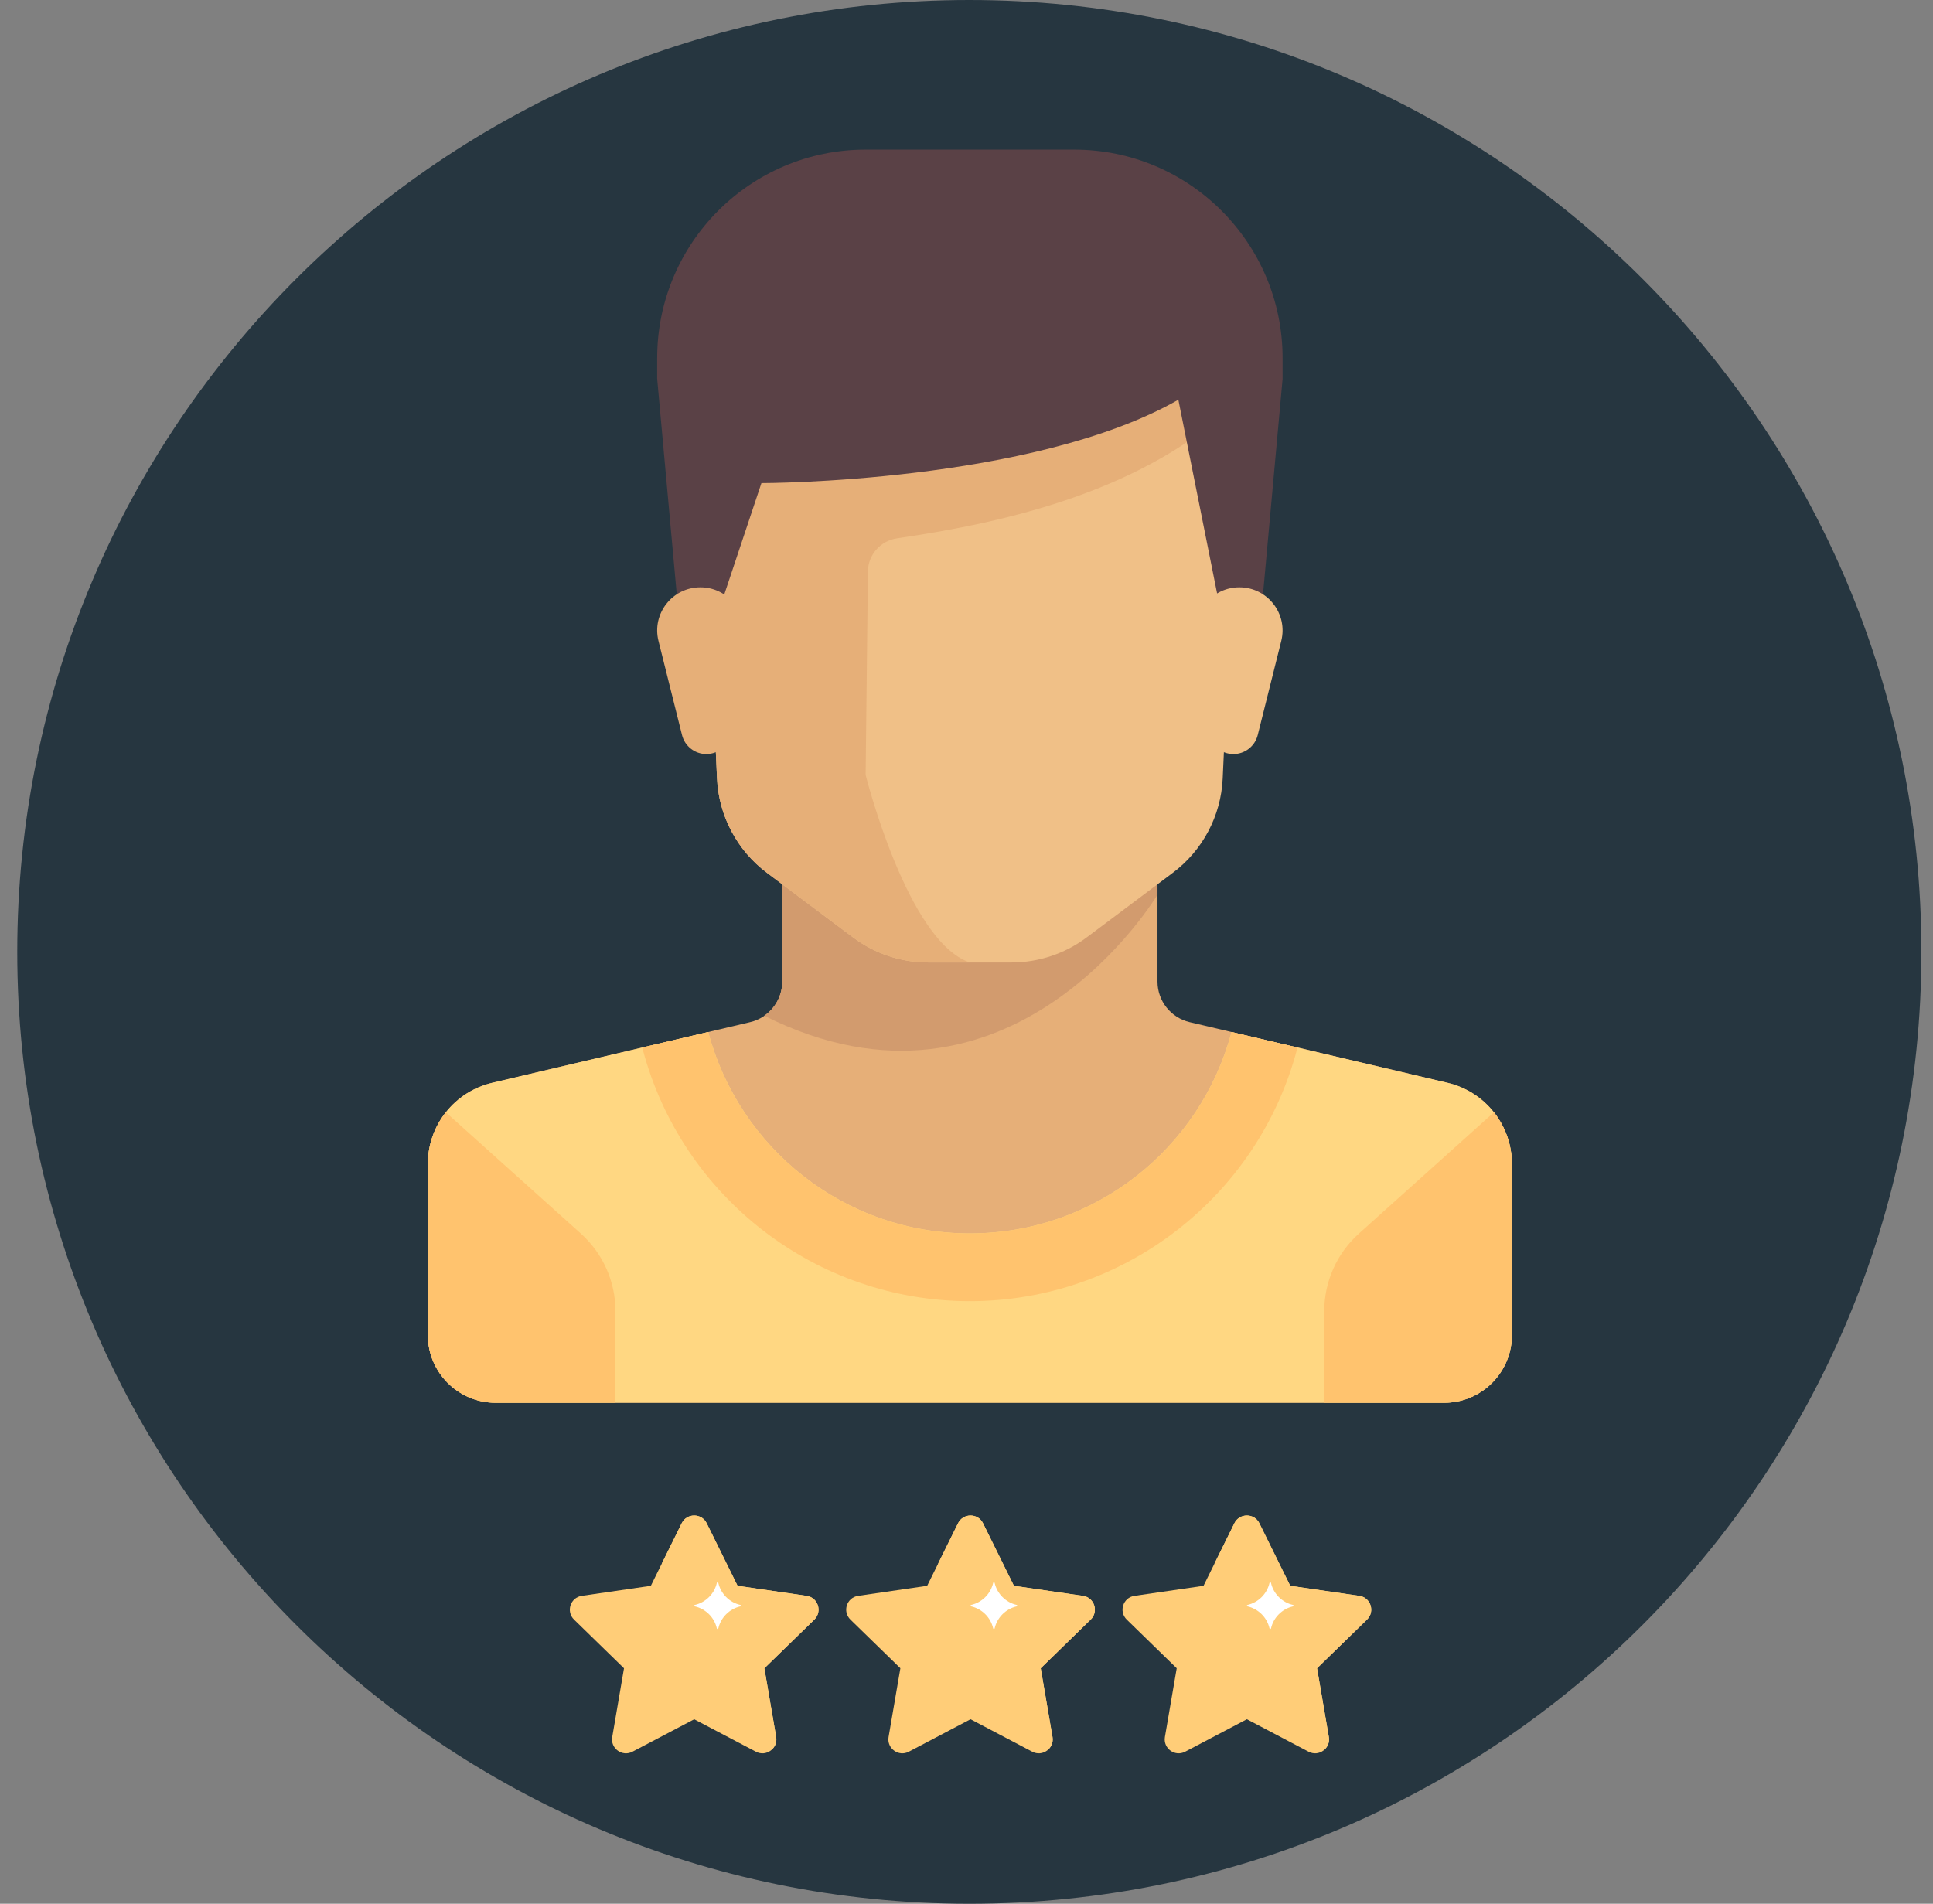 <svg width="67" height="66" viewBox="0 0 67 66" fill="none" xmlns="http://www.w3.org/2000/svg">
<rect x="0" y="0" width="67" height="66" fill="#808080" stroke="none"/>
<path d="M33.598 0C15.376 0 0.598 14.777 0.598 33C0.598 51.222 15.376 66 33.598 66C51.821 66 66.598 51.222 66.598 33C66.598 14.777 51.821 0 33.598 0Z" fill="#263640"/>
<path d="M40.12 34.029V30.116H27.114V34.029C27.114 34.7 26.653 35.282 26 35.436L17.059 37.54C15.753 37.847 14.831 39.012 14.831 40.353V46.283C14.831 47.58 15.882 48.632 17.179 48.632H50.055C51.352 48.632 52.404 47.58 52.404 46.283V40.353C52.404 39.012 51.481 37.847 50.175 37.54L41.234 35.436C40.581 35.282 40.12 34.7 40.12 34.029Z" fill="#E6AF78"/>
<path d="M50.175 37.54L42.687 35.778C41.621 39.795 37.97 42.761 33.617 42.761C29.264 42.761 25.613 39.795 24.548 35.778L17.059 37.54C15.753 37.847 14.831 39.012 14.831 40.353V46.283C14.831 47.58 15.882 48.632 17.179 48.632H50.055C51.352 48.632 52.404 47.58 52.404 46.283V40.353C52.404 39.012 51.481 37.847 50.175 37.54Z" fill="#FFD782"/>
<path d="M27.114 34.029C27.114 34.514 26.87 34.95 26.49 35.214C35.062 39.509 40.12 31.017 40.12 31.017V30.116H27.114V34.029H27.114V34.029Z" fill="#D29B6E"/>
<path d="M24.224 13.136L24.853 26.988C24.912 28.282 25.547 29.482 26.583 30.259L29.571 32.5C30.321 33.063 31.234 33.367 32.172 33.367H35.062C36 33.367 36.913 33.063 37.663 32.5L40.651 30.259C41.687 29.482 42.322 28.282 42.38 26.988L43.01 13.136H24.224Z" fill="#F0C087"/>
<path d="M24.224 13.136L24.853 26.988C24.912 28.282 25.547 29.482 26.583 30.26L29.571 32.5C30.321 33.063 31.234 33.367 32.172 33.367H33.617C31.449 32.645 30.004 26.864 30.004 26.864L30.083 19.812C30.09 19.231 30.521 18.746 31.096 18.662C34.91 18.106 39.779 17.008 43.01 13.81V13.136L24.224 13.136Z" fill="#E6AF78"/>
<path d="M22.779 12.413V13.136L23.501 21.084H24.946L26.392 16.748C26.392 16.748 35.785 16.748 40.843 13.858L42.288 21.084H43.733L44.456 13.136V12.413C44.455 8.422 41.22 5.187 37.23 5.187H30.004C26.014 5.187 22.779 8.422 22.779 12.413Z" fill="#5A4146"/>
<path d="M44.41 22.22L43.594 25.484C43.497 25.871 43.15 26.142 42.751 26.142C42.313 26.142 41.943 25.816 41.889 25.381L41.472 22.043C41.36 21.15 42.056 20.361 42.956 20.361H42.959C43.932 20.361 44.646 21.276 44.41 22.22Z" fill="#F0C087"/>
<path d="M22.824 22.22L23.64 25.484C23.737 25.871 24.084 26.142 24.483 26.142C24.921 26.142 25.29 25.816 25.345 25.381L25.762 22.043C25.874 21.15 25.178 20.361 24.278 20.361H24.275C23.302 20.361 22.588 21.276 22.824 22.22Z" fill="#E6AF78"/>
<path d="M20.135 42.768L15.453 38.562C15.06 39.059 14.83 39.684 14.83 40.353V46.283C14.83 47.58 15.882 48.631 17.179 48.631H21.333V45.455C21.333 44.43 20.898 43.453 20.135 42.768Z" fill="#FFC36E"/>
<path d="M47.099 42.768L51.781 38.562C52.173 39.059 52.404 39.684 52.404 40.353V46.283C52.404 47.58 51.352 48.631 50.055 48.631H45.9V45.455C45.9 44.43 46.336 43.453 47.099 42.768Z" fill="#FFC36E"/>
<path d="M42.686 35.778C41.62 39.795 37.97 42.761 33.617 42.761C29.264 42.761 25.613 39.795 24.547 35.778L22.266 36.314L22.278 36.38C23.641 41.52 28.304 45.109 33.617 45.109C38.93 45.109 43.592 41.52 44.956 36.38L44.962 36.313L42.686 35.778Z" fill="#FFC36E"/>
<path d="M27.958 55.325L25.565 54.977L24.495 52.809C24.318 52.45 23.806 52.45 23.629 52.809L22.942 54.201L26.742 60.662C26.861 60.558 26.934 60.4 26.903 60.219L26.494 57.836L28.226 56.148C28.512 55.869 28.354 55.382 27.958 55.325Z" fill="#FFD782"/>
<path d="M37.536 55.325L35.144 54.977L34.073 52.809C33.896 52.45 33.384 52.45 33.207 52.809L32.52 54.201L36.321 60.662C36.44 60.558 36.512 60.4 36.481 60.219L36.073 57.836L37.804 56.148C38.091 55.869 37.933 55.382 37.536 55.325Z" fill="#FFD782"/>
<path d="M47.114 55.325L44.721 54.977L43.651 52.809C43.474 52.45 42.962 52.45 42.785 52.809L42.098 54.201L45.898 60.662C46.018 60.558 46.09 60.4 46.059 60.219L45.65 57.836L47.382 56.148C47.669 55.869 47.51 55.382 47.114 55.325Z" fill="#FFD782"/>
<path d="M24.062 59.604L21.922 60.729C21.567 60.915 21.153 60.614 21.221 60.22L21.629 57.837L19.898 56.149C19.611 55.869 19.77 55.383 20.166 55.325L22.559 54.977L23.629 52.809C23.806 52.45 24.318 52.45 24.495 52.809L25.565 54.977L27.958 55.325C28.354 55.383 28.512 55.869 28.226 56.149L26.494 57.837L26.903 60.22C26.97 60.614 26.556 60.915 26.202 60.729L24.062 59.604Z" fill="#FFCD78"/>
<path d="M25.661 55.64C25.282 55.553 24.984 55.255 24.898 54.876C24.891 54.848 24.853 54.848 24.847 54.876C24.761 55.255 24.462 55.553 24.084 55.64C24.055 55.646 24.055 55.684 24.084 55.69C24.462 55.777 24.761 56.075 24.847 56.454C24.853 56.482 24.891 56.482 24.898 56.454C24.984 56.075 25.282 55.777 25.661 55.69C25.689 55.684 25.689 55.646 25.661 55.64Z" fill="white"/>
<path d="M33.64 59.603L31.5 60.729C31.146 60.915 30.732 60.614 30.799 60.219L31.208 57.836L29.476 56.148C29.19 55.869 29.348 55.382 29.744 55.325L32.137 54.977L33.207 52.809C33.384 52.45 33.896 52.45 34.073 52.809L35.143 54.977L37.536 55.325C37.932 55.382 38.09 55.869 37.804 56.148L36.072 57.836L36.481 60.219C36.549 60.614 36.135 60.915 35.78 60.729L33.64 59.603Z" fill="#FFCD78"/>
<path d="M35.239 55.64C34.86 55.553 34.562 55.255 34.475 54.876C34.469 54.848 34.431 54.848 34.425 54.876C34.338 55.255 34.04 55.553 33.661 55.64C33.633 55.646 33.633 55.684 33.661 55.69C34.04 55.777 34.338 56.075 34.425 56.454C34.431 56.482 34.469 56.482 34.475 56.454C34.562 56.075 34.86 55.777 35.239 55.69C35.267 55.684 35.267 55.646 35.239 55.64Z" fill="white"/>
<path d="M43.218 59.603L41.078 60.729C40.724 60.915 40.31 60.614 40.377 60.219L40.786 57.836L39.054 56.148C38.768 55.869 38.926 55.382 39.322 55.325L41.715 54.977L42.785 52.809C42.962 52.45 43.474 52.45 43.651 52.809L44.721 54.977L47.114 55.325C47.511 55.382 47.669 55.869 47.382 56.148L45.651 57.836L46.059 60.219C46.127 60.614 45.713 60.915 45.358 60.729L43.218 59.603Z" fill="#FFCD78"/>
<path d="M44.817 55.64C44.438 55.553 44.14 55.255 44.054 54.876C44.047 54.848 44.009 54.848 44.003 54.876C43.917 55.255 43.618 55.553 43.24 55.64C43.211 55.646 43.211 55.684 43.24 55.69C43.618 55.777 43.917 56.075 44.003 56.454C44.009 56.482 44.047 56.482 44.054 56.454C44.14 56.075 44.438 55.777 44.817 55.69C44.845 55.684 44.845 55.646 44.817 55.64Z" fill="white"/>
</svg>
